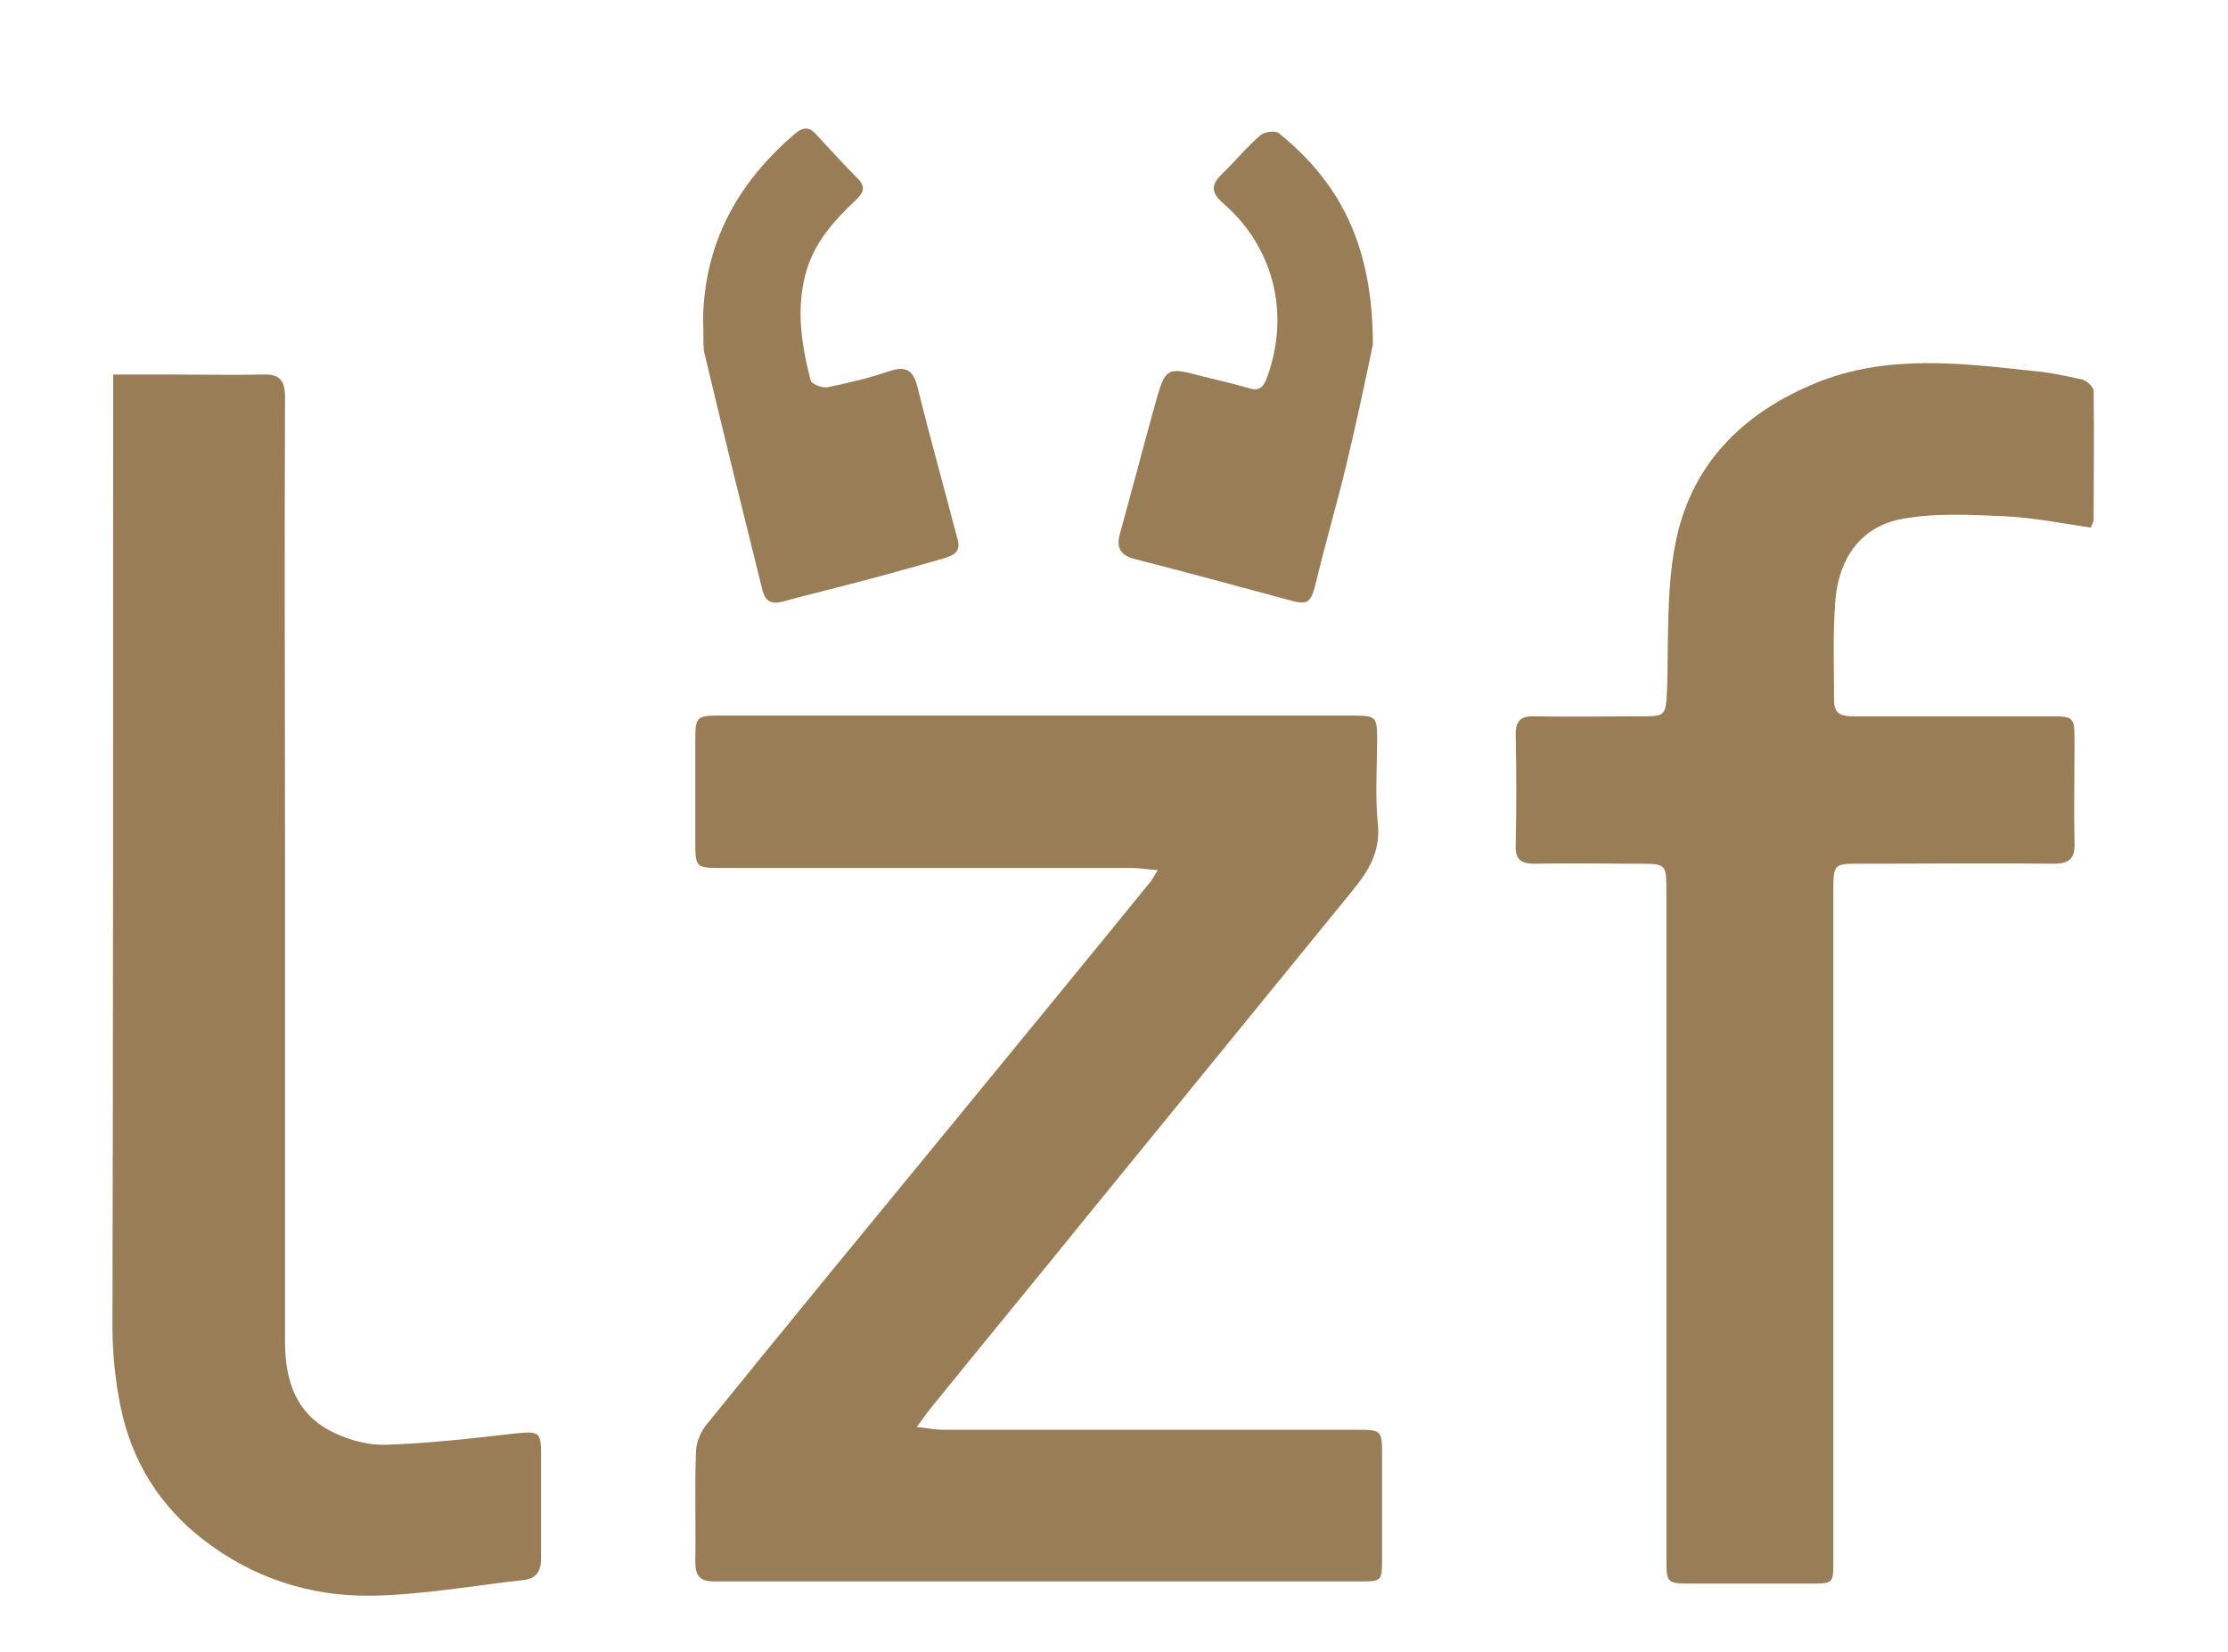 <svg width="89" height="66" viewBox="0 0 89 66" fill="none" xmlns="http://www.w3.org/2000/svg">
<path d="M46.252 34.764C45.8 34.735 45.517 34.678 45.235 34.678C39.753 34.678 34.272 34.678 28.791 34.678C27.802 34.678 27.774 34.65 27.774 33.626C27.774 32.26 27.774 30.923 27.774 29.558C27.774 28.647 27.83 28.59 28.734 28.59C34.47 28.59 40.234 28.59 45.969 28.59C48.682 28.59 51.394 28.59 54.078 28.59C54.954 28.59 55.011 28.647 55.011 29.501C55.011 30.639 54.926 31.776 55.039 32.914C55.152 34.024 54.672 34.792 54.022 35.589C50.49 39.913 46.958 44.265 43.426 48.59C41.336 51.178 39.217 53.739 37.126 56.327C36.984 56.498 36.871 56.697 36.617 57.01C37.097 57.067 37.38 57.124 37.691 57.124C43.172 57.124 48.653 57.124 54.135 57.124C55.208 57.124 55.208 57.124 55.208 58.176C55.208 59.542 55.208 60.879 55.208 62.245C55.208 63.183 55.208 63.183 54.276 63.183C46.704 63.183 39.103 63.183 31.532 63.183C30.514 63.183 29.497 63.183 28.508 63.183C27.971 63.183 27.774 62.956 27.774 62.415C27.802 60.936 27.745 59.485 27.802 58.006C27.802 57.664 27.971 57.266 28.169 56.982C31.532 52.828 34.922 48.703 38.312 44.578C40.855 41.477 43.398 38.377 45.941 35.247C45.998 35.219 46.054 35.048 46.252 34.764Z" fill="#997D57"/>
<path d="M83.519 21.08C82.389 20.91 81.23 20.682 80.072 20.625C78.687 20.568 77.275 20.483 75.947 20.739C74.308 21.052 73.46 22.332 73.319 23.953C73.206 25.291 73.263 26.656 73.263 27.993C73.263 28.619 73.686 28.619 74.138 28.619C76.71 28.619 79.281 28.619 81.823 28.619C82.869 28.619 82.869 28.619 82.869 29.7C82.869 31.037 82.841 32.346 82.869 33.683C82.897 34.309 82.643 34.508 82.049 34.508C79.45 34.479 76.823 34.508 74.223 34.508C73.291 34.508 73.234 34.536 73.234 35.532C73.234 44.465 73.234 53.397 73.234 62.359C73.234 63.269 73.234 63.269 72.33 63.269C70.72 63.269 69.081 63.269 67.471 63.269C66.595 63.269 66.566 63.212 66.566 62.33C66.566 53.426 66.566 44.55 66.566 35.646C66.566 34.508 66.566 34.508 65.436 34.508C64.052 34.508 62.667 34.479 61.283 34.508C60.661 34.508 60.52 34.252 60.548 33.711C60.577 32.289 60.577 30.866 60.548 29.444C60.52 28.818 60.718 28.59 61.339 28.619C62.724 28.647 64.108 28.619 65.493 28.619C66.566 28.619 66.538 28.619 66.595 27.481C66.651 25.604 66.566 23.669 66.905 21.82C67.499 18.605 69.561 16.529 72.528 15.305C75.382 14.139 78.32 14.509 81.23 14.822C81.88 14.879 82.53 15.021 83.18 15.163C83.377 15.22 83.632 15.476 83.632 15.618C83.66 17.325 83.632 19.032 83.632 20.739C83.632 20.853 83.575 20.91 83.519 21.08Z" fill="#997D57"/>
<path d="M4.52 14.964C5.368 14.964 6.131 14.964 6.922 14.964C8.109 14.964 9.324 14.992 10.51 14.964C11.188 14.935 11.386 15.22 11.386 15.874C11.358 21.962 11.386 28.05 11.386 34.166C11.386 40.653 11.386 47.11 11.386 53.597C11.386 55.19 11.838 56.527 13.336 57.238C13.986 57.551 14.748 57.75 15.427 57.722C17.15 57.665 18.902 57.466 20.625 57.266C21.529 57.181 21.614 57.209 21.614 58.12C21.614 59.485 21.614 60.879 21.614 62.245C21.614 62.757 21.445 63.07 20.908 63.127C18.873 63.354 16.839 63.724 14.805 63.753C12.375 63.781 10.086 63.041 8.109 61.505C6.385 60.168 5.283 58.404 4.831 56.271C4.605 55.19 4.492 54.08 4.492 52.999C4.52 40.653 4.52 28.334 4.52 16.016C4.52 15.732 4.52 15.419 4.52 14.964Z" fill="#997D57"/>
<path d="M28.084 12.83C28.113 9.729 29.469 7.283 31.785 5.32C32.124 5.035 32.379 5.092 32.633 5.405C33.142 5.946 33.65 6.515 34.187 7.055C34.583 7.425 34.554 7.653 34.159 8.022C33.311 8.819 32.548 9.672 32.209 10.839C31.785 12.318 32.011 13.741 32.379 15.191C32.407 15.334 32.831 15.504 33.029 15.476C33.876 15.305 34.724 15.106 35.543 14.822C36.165 14.622 36.476 14.765 36.645 15.447C37.154 17.496 37.719 19.515 38.256 21.564C38.397 22.076 38.058 22.19 37.719 22.303C36.532 22.645 35.317 22.986 34.102 23.299C33.142 23.555 32.181 23.783 31.249 24.039C30.797 24.152 30.571 24.01 30.458 23.584C29.666 20.397 28.875 17.211 28.113 13.996C28.084 13.598 28.113 13.228 28.084 12.83Z" fill="#997D57"/>
<path d="M54.841 13.769C54.615 14.85 54.219 16.756 53.767 18.634C53.4 20.141 52.976 21.592 52.609 23.1C52.355 24.153 52.298 24.209 51.309 23.925C49.303 23.384 47.325 22.844 45.319 22.332C44.782 22.19 44.585 21.905 44.726 21.365C45.206 19.629 45.658 17.894 46.139 16.159C46.562 14.651 46.591 14.651 48.088 15.049C48.682 15.191 49.275 15.334 49.868 15.504C50.292 15.646 50.462 15.476 50.603 15.106C51.535 12.603 50.914 9.928 48.908 8.165C48.371 7.709 48.343 7.397 48.851 6.913C49.36 6.429 49.812 5.86 50.349 5.405C50.518 5.263 50.942 5.206 51.083 5.32C53.513 7.283 54.841 9.786 54.841 13.769Z" fill="#997D57"/>
</svg>
